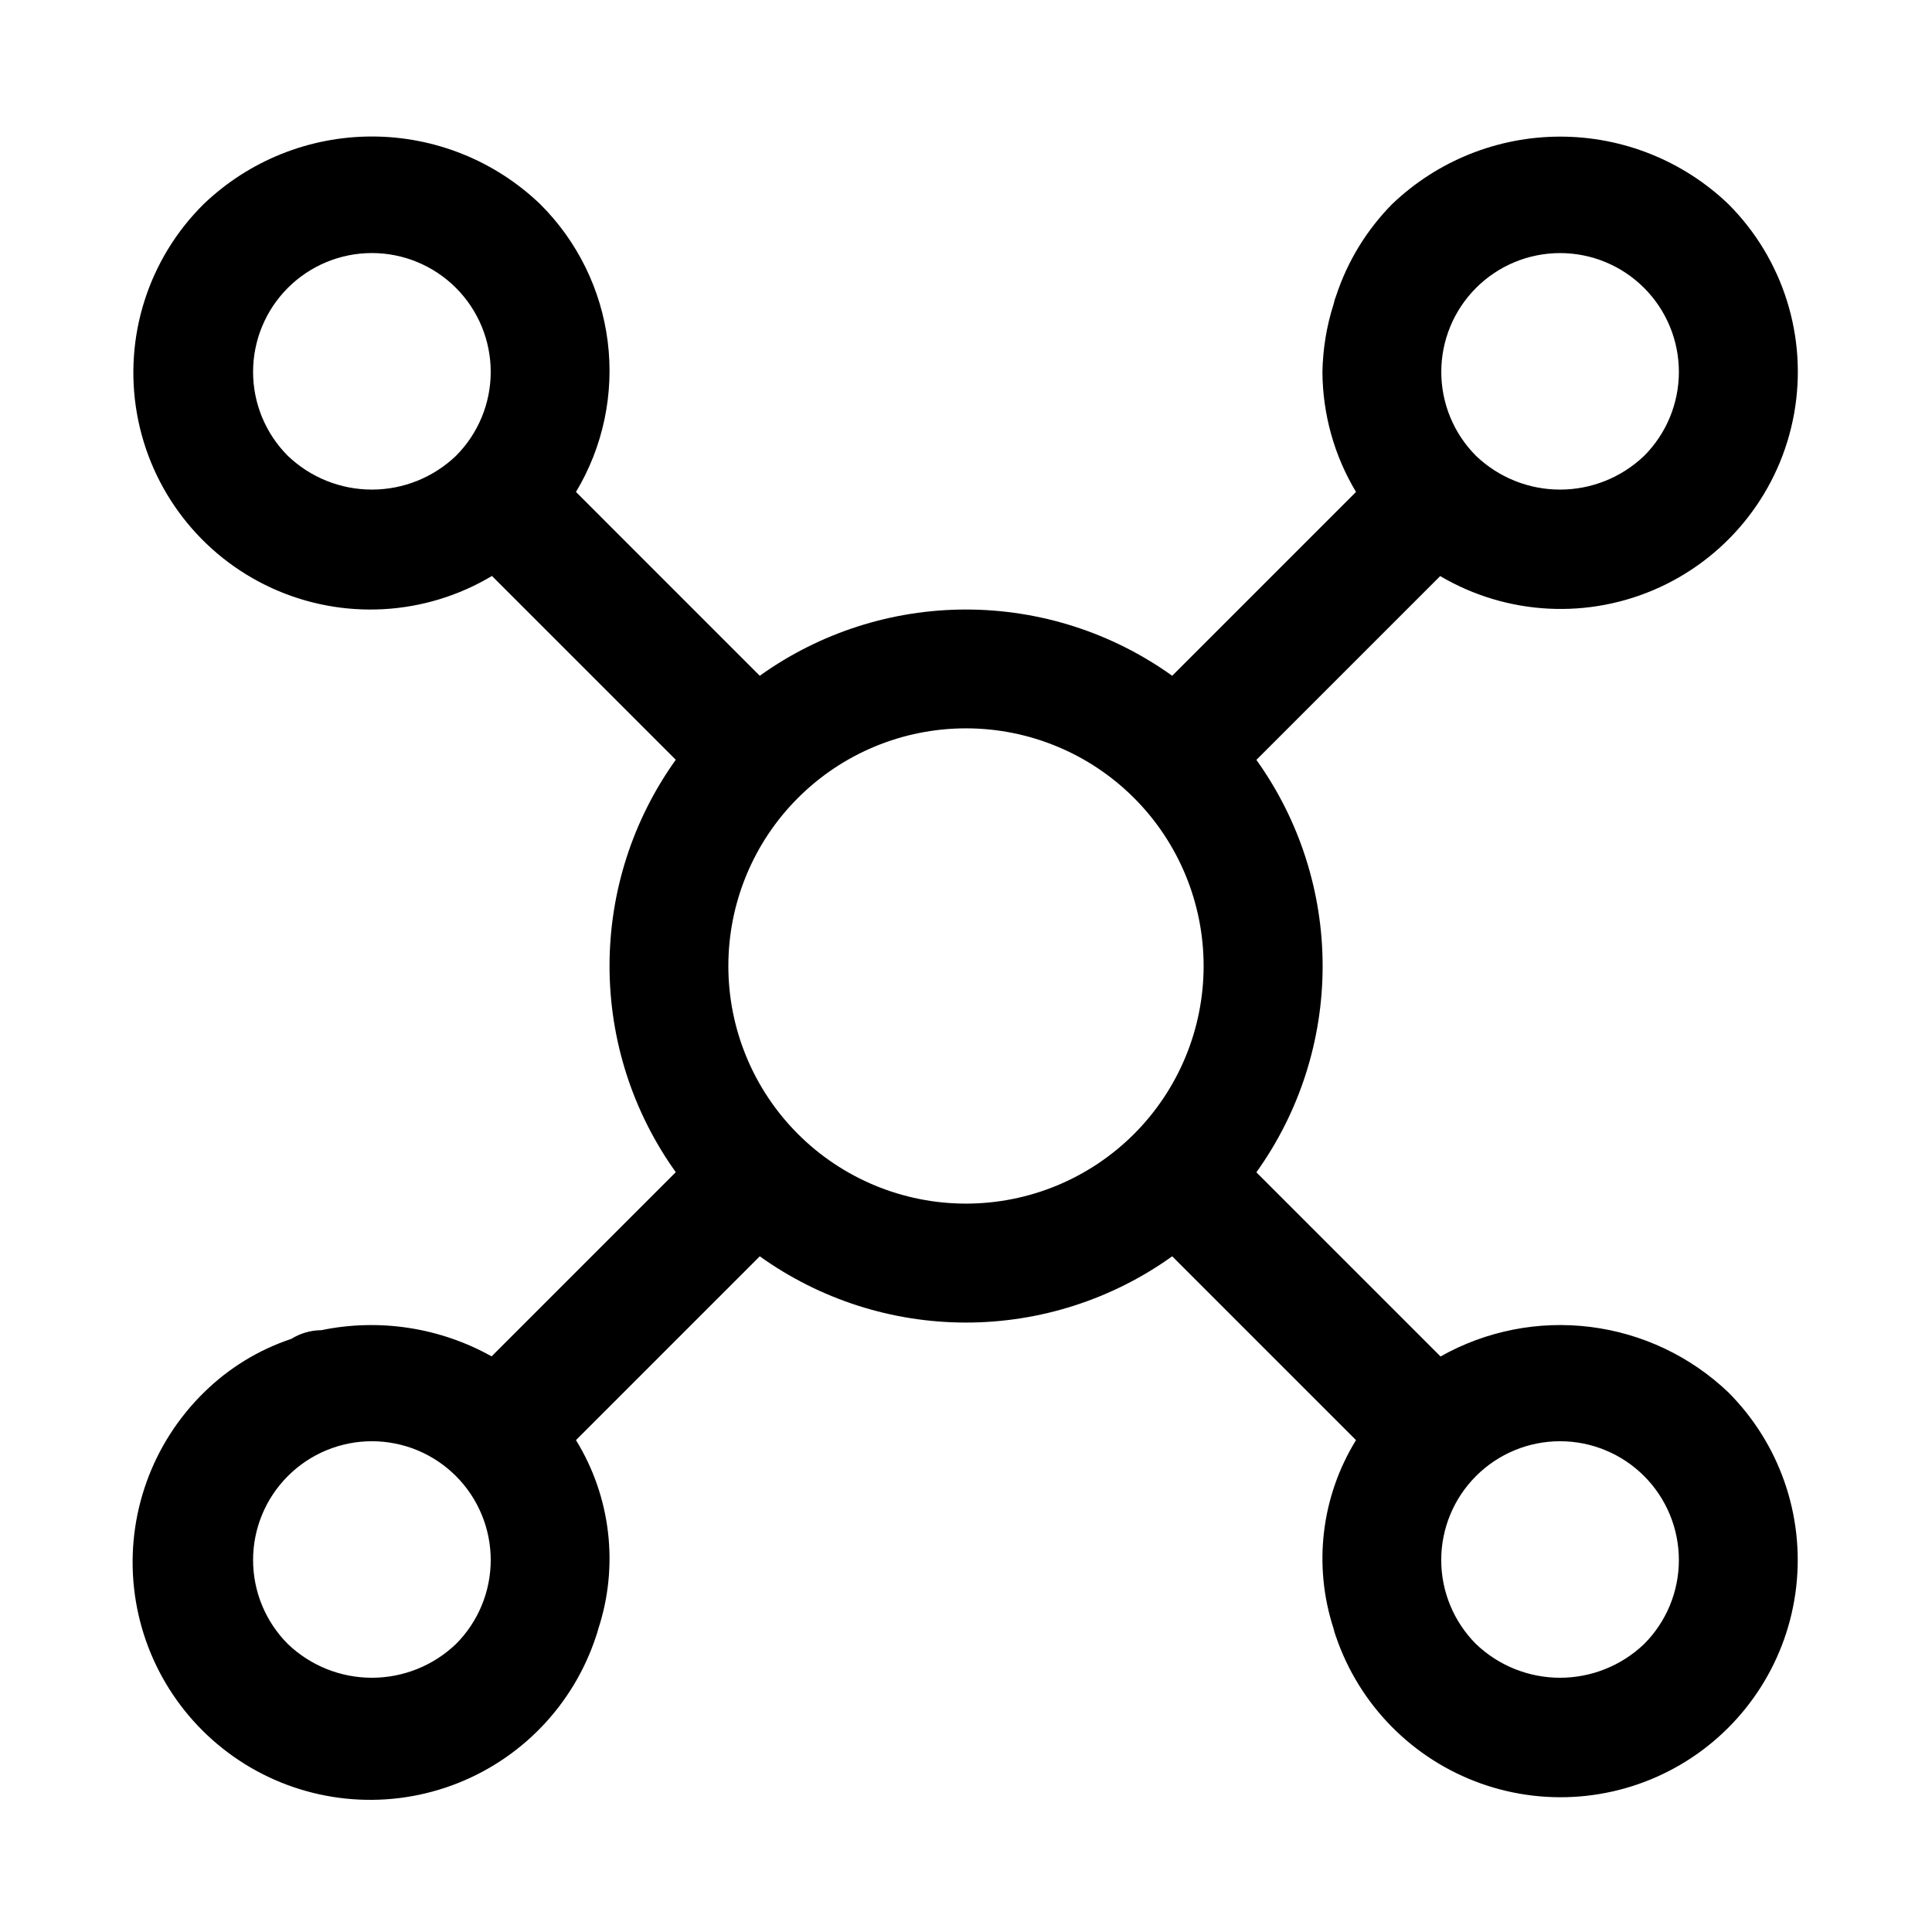 <?xml version="1.0" encoding="UTF-8"?>
<!-- Uploaded to: ICON Repo, www.svgrepo.com, Generator: ICON Repo Mixer Tools -->
<svg fill="#000000" width="800px" height="800px" version="1.1" viewBox="144 144 512 512" xmlns="http://www.w3.org/2000/svg">
 <path d="m525.76 503.48-48.805-48.805v-0.004c11.414-15.934 17.555-35.043 17.555-54.645 0-19.605-6.141-38.715-17.555-54.648l48.711-48.711c17.727 10.453 39.445 11.566 58.148 2.981 18.703-8.586 32.016-25.781 35.645-46.039 3.629-20.258-2.891-41.004-17.449-55.547-11.992-11.461-27.938-17.855-44.527-17.855-16.586 0-32.531 6.394-44.523 17.855-6.738 6.816-11.816 15.098-14.828 24.199-0.301 0.754-0.535 1.535-0.711 2.328-1.855 5.812-2.852 11.863-2.961 17.965 0.055 11.211 3.125 22.203 8.898 31.816l-48.715 48.715c-15.934-11.418-35.043-17.555-54.645-17.555-19.605 0-38.715 6.137-54.648 17.555l-48.711-48.715c7.184-11.957 10.145-25.98 8.414-39.82-1.734-13.844-8.062-26.703-17.973-36.52-11.992-11.461-27.938-17.855-44.523-17.855-16.586 0-32.535 6.394-44.523 17.855-14.703 14.504-21.332 35.312-17.73 55.648 3.598 20.34 16.969 37.605 35.754 46.184 18.789 8.578 40.594 7.371 58.316-3.227l48.711 48.711h0.004c-11.418 15.934-17.555 35.043-17.555 54.648 0 19.602 6.137 38.711 17.555 54.645l-48.809 48.809c-13.727-7.66-29.758-10.121-45.152-6.93h-0.223c-2.731 0.062-5.394 0.859-7.711 2.301-8.684 2.898-16.59 7.746-23.113 14.168-13.828 13.527-20.672 32.66-18.559 51.887 2.109 19.227 12.938 36.418 29.367 46.625 16.43 10.207 36.641 12.297 54.812 5.668s32.289-21.238 38.289-39.629c0.211-0.582 0.391-1.176 0.535-1.777 5.523-16.758 3.367-35.094-5.887-50.113l48.711-48.711c15.934 11.414 35.043 17.555 54.648 17.555 19.602 0 38.711-6.141 54.645-17.555l48.711 48.711h0.004c-9.203 14.93-11.391 33.145-5.984 49.828 0.176 0.777 0.41 1.539 0.691 2.285 6.203 18.141 20.348 32.465 38.414 38.891 18.066 6.426 38.078 4.258 54.344-5.891 16.27-10.148 27.02-27.168 29.191-46.219s-4.469-38.051-18.035-51.602c-10.016-9.531-22.828-15.594-36.551-17.297-13.719-1.703-27.625 1.043-39.668 7.836zm31.676-292.41c8.352 0 16.359 3.32 22.262 9.223 5.902 5.906 9.223 13.914 9.223 22.266 0 8.348-3.316 16.355-9.223 22.262-5.996 5.727-13.969 8.926-22.262 8.926s-16.266-3.199-22.262-8.926c-5.902-5.906-9.219-13.914-9.219-22.262 0-8.352 3.316-16.359 9.223-22.266 5.902-5.902 13.91-9.223 22.258-9.223zm-337.14 53.75c-5.906-5.906-9.227-13.914-9.227-22.266 0-8.352 3.316-16.363 9.223-22.27 5.902-5.902 13.914-9.223 22.266-9.223 8.352 0 16.359 3.32 22.266 9.223 5.906 5.906 9.223 13.918 9.223 22.27 0 8.352-3.32 16.359-9.227 22.266-5.996 5.727-13.969 8.926-22.262 8.926-8.293 0-16.266-3.199-22.262-8.926zm0 314.88v-0.004c-5.906-5.902-9.227-13.91-9.227-22.266 0-8.352 3.316-16.359 9.223-22.266 5.902-5.906 13.914-9.223 22.266-9.223 8.352 0 16.359 3.316 22.266 9.223s9.223 13.914 9.223 22.266c0 8.355-3.32 16.363-9.227 22.266-5.996 5.731-13.969 8.926-22.262 8.926-8.293 0-16.266-3.195-22.262-8.926zm179.7-116.73c-16.703 0-32.723-6.637-44.531-18.445-11.812-11.812-18.445-27.832-18.445-44.531 0-16.703 6.633-32.723 18.445-44.531 11.809-11.812 27.828-18.445 44.531-18.445 16.699 0 32.719 6.633 44.531 18.445 11.809 11.809 18.445 27.828 18.445 44.531 0 16.699-6.637 32.719-18.445 44.531-11.812 11.809-27.832 18.445-44.531 18.445zm179.7 116.73-0.004-0.004c-5.996 5.731-13.969 8.926-22.262 8.926s-16.266-3.195-22.262-8.926c-5.906-5.902-9.223-13.91-9.227-22.266 0-8.352 3.316-16.359 9.223-22.266s13.914-9.223 22.266-9.223 16.363 3.316 22.27 9.223c5.902 5.906 9.223 13.914 9.219 22.266 0 8.355-3.316 16.363-9.227 22.266z"/>
</svg>